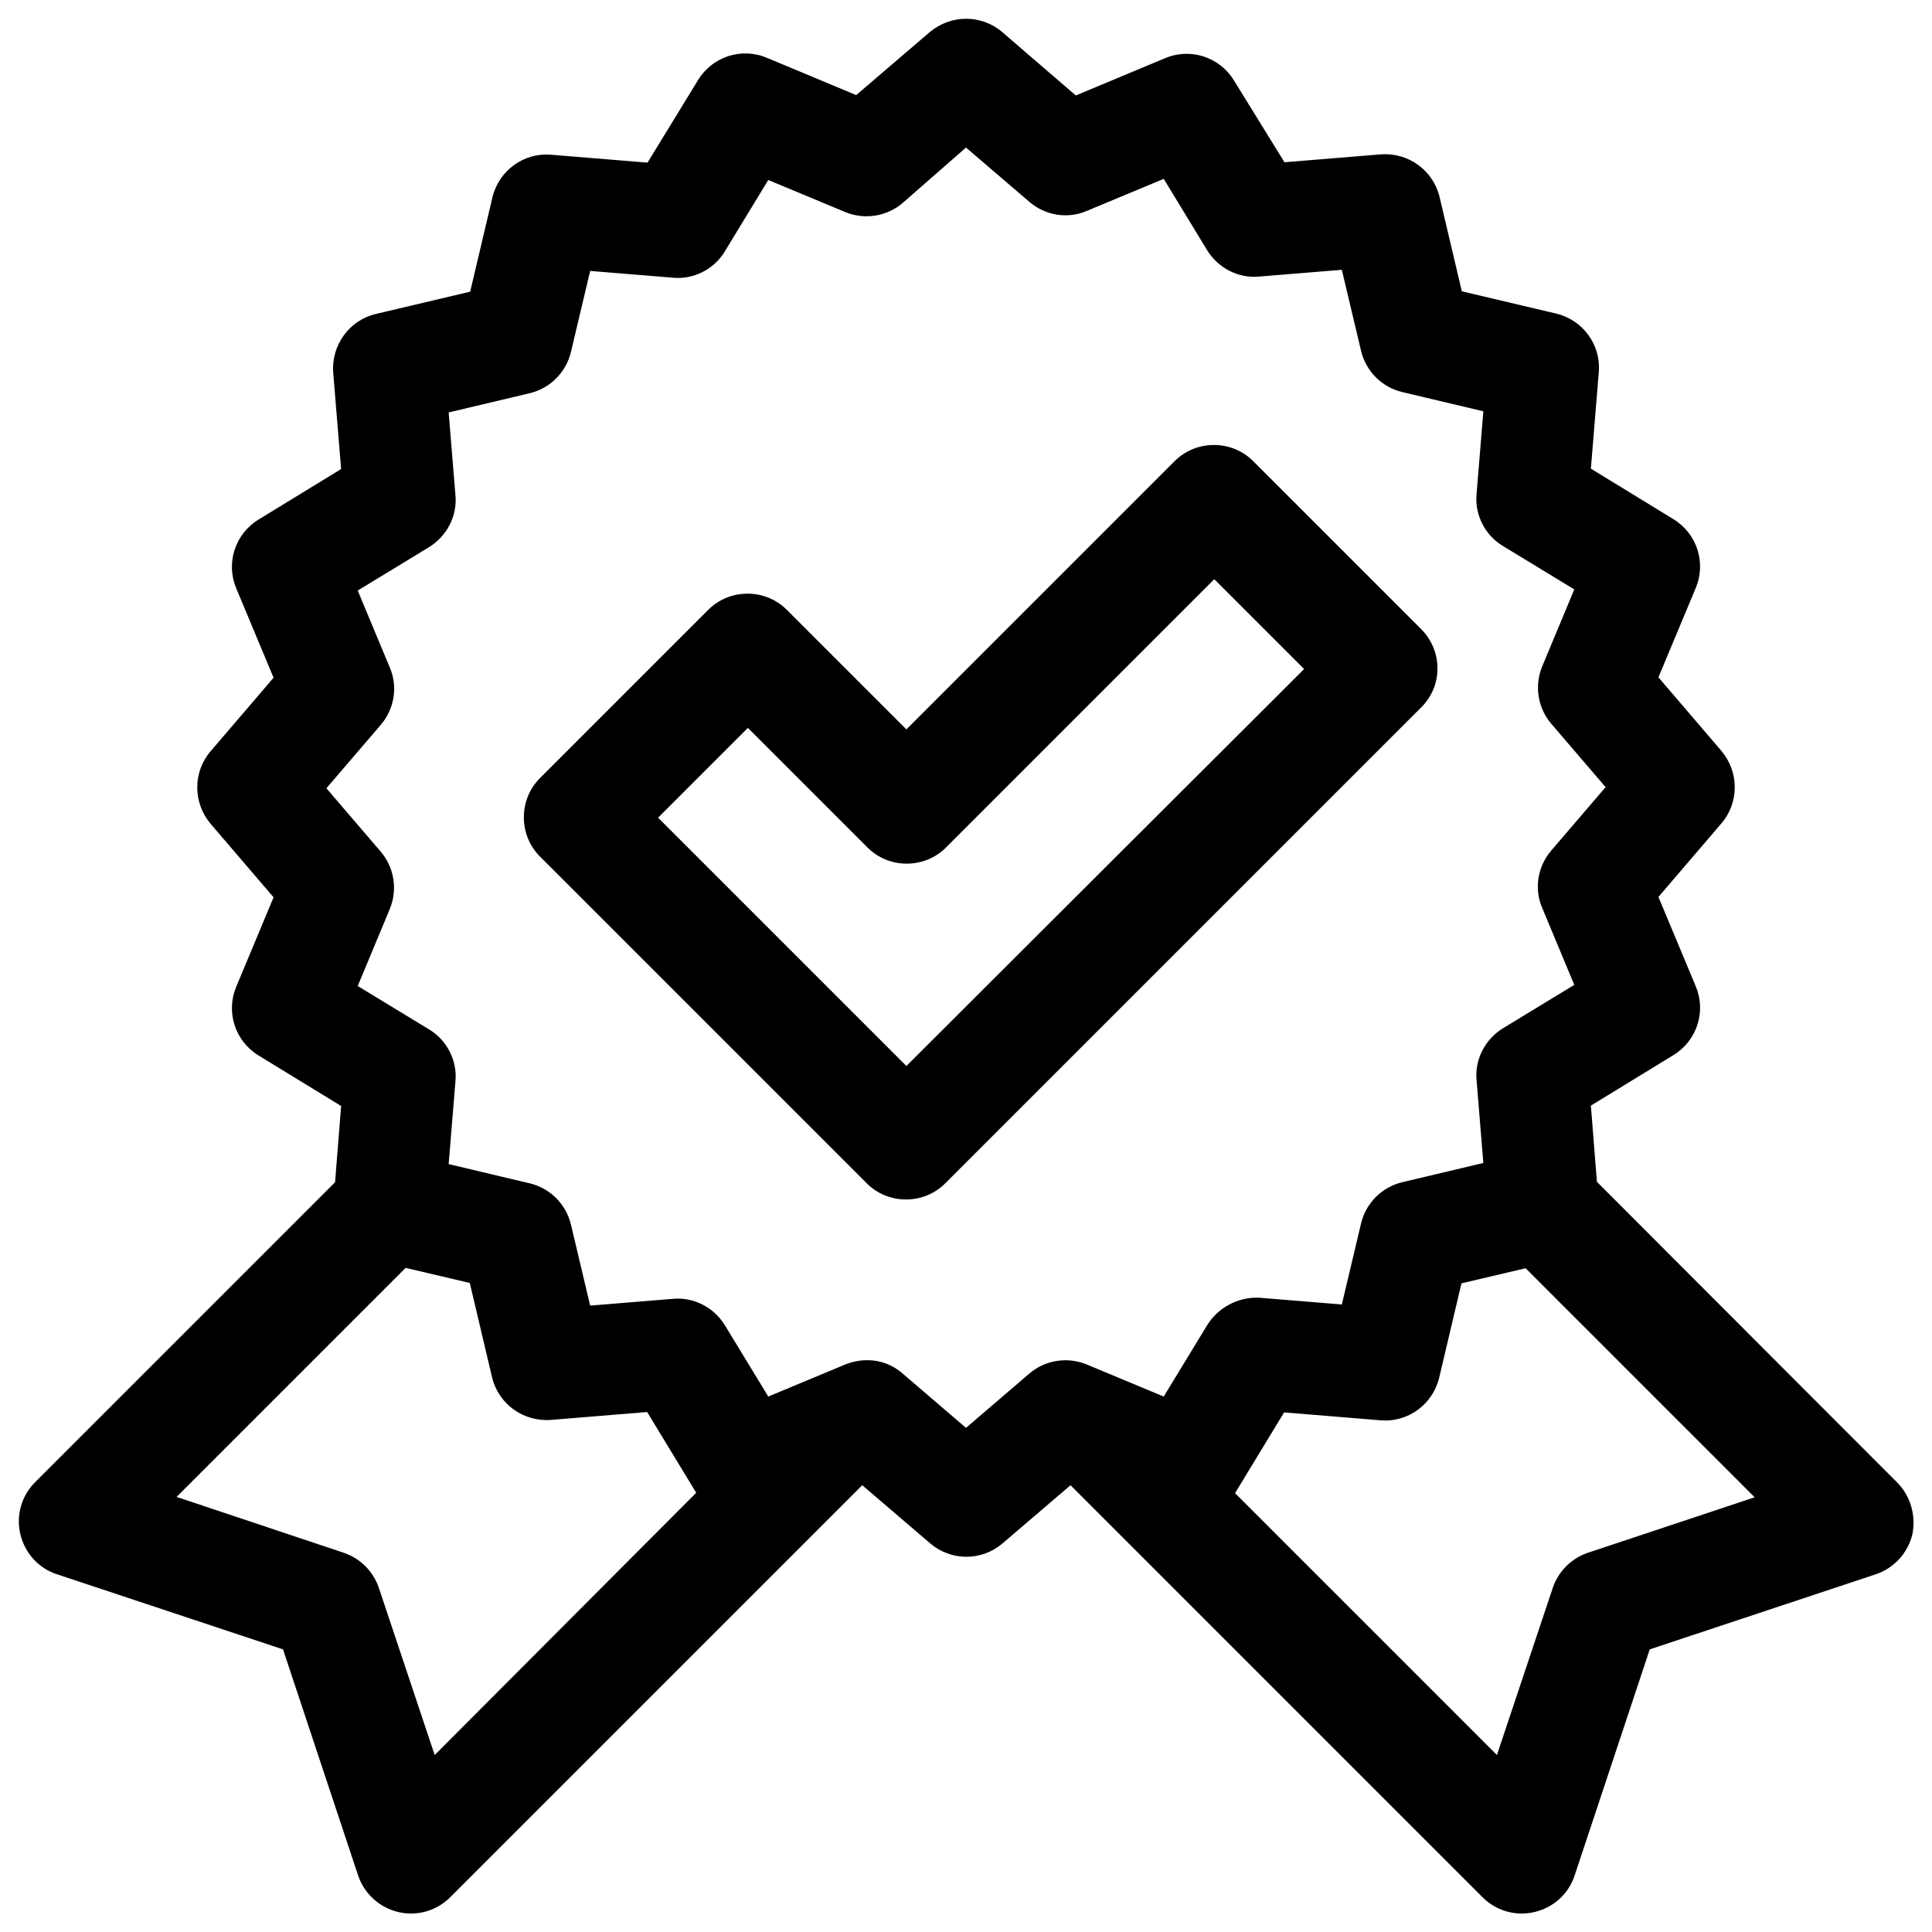 <?xml version="1.0" encoding="utf-8"?>
<!-- Generator: Adobe Illustrator 24.0.2, SVG Export Plug-In . SVG Version: 6.00 Build 0)  -->
<svg version="1.1" id="Layer_1" xmlns="http://www.w3.org/2000/svg" xmlns:xlink="http://www.w3.org/1999/xlink" x="0px" y="0px"
	 viewBox="0 0 512 512" style="enable-background:new 0 0 512 512;" xml:space="preserve">
<g>
	<path d="M502.7,392.8l-79.5-79.6l-1.6-20.2l21.9-13.4c6.2-3.8,8.7-11.5,5.9-18.2l-9.9-23.7l16.7-19.5c4.7-5.5,4.7-13.6,0-19.2
		l-16.7-19.5l9.9-23.7c2.8-6.7,0.3-14.4-5.9-18.2l-21.9-13.4l2.1-25.6c0.6-7.2-4.2-13.8-11.3-15.5l-25-5.9l-5.9-25
		c-1.7-7.1-8.3-11.8-15.5-11.3l-25.6,2.1L327,21.3c-3.8-6.2-11.5-8.7-18.2-5.9l-23.7,9.9L265.6,8.5c-5.5-4.7-13.6-4.7-19.2,0
		l-19.5,16.7l-23.7-9.9c-6.7-2.8-14.4-0.3-18.2,5.9l-13.4,21.9l-25.6-2.1c-7.2-0.6-13.8,4.2-15.5,11.3l-5.9,25l-25,5.9
		c-7.1,1.7-11.8,8.3-11.3,15.5l2.1,25.6l-21.9,13.4c-6.2,3.8-8.7,11.5-5.9,18.2l9.9,23.7l-16.7,19.5c-4.7,5.5-4.7,13.6,0,19.2
		l16.7,19.5l-9.9,23.7c-2.8,6.7-0.3,14.4,5.9,18.2l21.9,13.4l-1.6,20.2L9.3,392.8c-3.6,3.6-5.1,8.8-3.9,13.8c1.2,5,4.8,9,9.7,10.6
		l59.9,19.9l19.9,59.9c1.6,4.8,5.6,8.5,10.6,9.7s10.2-0.3,13.8-3.9l109.2-109.2l18,15.4c5.5,4.7,13.6,4.8,19.2,0l18-15.4
		l109.2,109.2c3.6,3.6,8.8,5.1,13.8,3.9c5-1.2,9-4.8,10.6-9.7l19.9-59.9l59.9-19.9c4.8-1.6,8.5-5.6,9.7-10.6
		C507.8,401.6,506.3,396.4,502.7,392.8L502.7,392.8z M115.2,465.1l-14.8-44.3c-1.5-4.4-4.9-7.8-9.3-9.3l-44.3-14.8l60.7-60.7l17,4
		l5.9,25c1.7,7.1,8.3,11.8,15.5,11.3l25.6-2.1l13,21.4L115.2,465.1z M319.9,351.2l-11.5,18.9l-20.4-8.5c-5.1-2.1-11-1.2-15.2,2.4
		L256,378.4L239.2,364c-5.9-5.1-12.5-3.5-15.2-2.4l-20.4,8.5l-11.5-18.9c-2.9-4.7-8.2-7.5-13.7-7l-22,1.8l-5.1-21.5
		c-1.3-5.4-5.5-9.6-10.9-10.9l-21.5-5.1l1.8-22c0.5-5.5-2.3-10.9-7-13.7l-18.9-11.5l8.5-20.4c2.1-5.1,1.2-11-2.4-15.2l-14.4-16.8
		l14.4-16.8c3.6-4.2,4.6-10.1,2.4-15.2l-8.5-20.4l18.9-11.5c4.7-2.9,7.5-8.2,7-13.7l-1.8-22l21.5-5.1c5.4-1.3,9.6-5.5,10.9-10.9
		l5.1-21.5l22,1.8c5.5,0.5,10.9-2.3,13.7-7l11.5-18.9l20.4,8.5c5.1,2.1,11,1.2,15.2-2.4L256,39.1l16.8,14.4
		c4.2,3.6,10.1,4.6,15.2,2.4l20.4-8.5l11.5,18.9c2.9,4.7,8.2,7.5,13.7,7l22-1.8l5.1,21.5c1.3,5.4,5.5,9.6,10.9,10.9l21.5,5.1
		l-1.8,22c-0.5,5.5,2.3,10.9,7,13.7l18.9,11.5l-8.5,20.4c-2.1,5.1-1.2,11,2.4,15.2l14.4,16.8l-14.4,16.8c-3.6,4.2-4.6,10.1-2.4,15.2
		l8.5,20.4l-18.9,11.5c-4.7,2.9-7.5,8.2-7,13.7l1.8,22l-21.5,5.1c-5.4,1.3-9.6,5.5-10.9,10.9l-5.1,21.5l-22-1.8
		C328.1,343.7,322.8,346.5,319.9,351.2L319.9,351.2z M420.8,411.5c-4.4,1.5-7.8,4.9-9.3,9.3l-14.8,44.3l-69.4-69.4l13-21.4l25.6,2.1
		c7.2,0.6,13.8-4.2,15.5-11.3l5.9-25l17-4l60.7,60.7L420.8,411.5z"/>
	<path d="M376.7,166.8l-44.6-44.6c-5.7-5.7-15.1-5.7-20.8,0l-71.1,71.1l-31.7-31.7c-5.7-5.7-15.1-5.7-20.8,0l-44.6,44.6
		c-5.7,5.7-5.7,15.1,0,20.8l86.6,86.6c5.7,5.7,15.1,5.7,20.8,0l126-126C382.4,181.9,382.4,172.6,376.7,166.8L376.7,166.8z
		 M240.2,282.5l-65.8-65.8l23.8-23.8l31.7,31.7c5.7,5.7,15.1,5.7,20.8,0l71.1-71.1l23.8,23.8L240.2,282.5z"/>
</g>
</svg>
